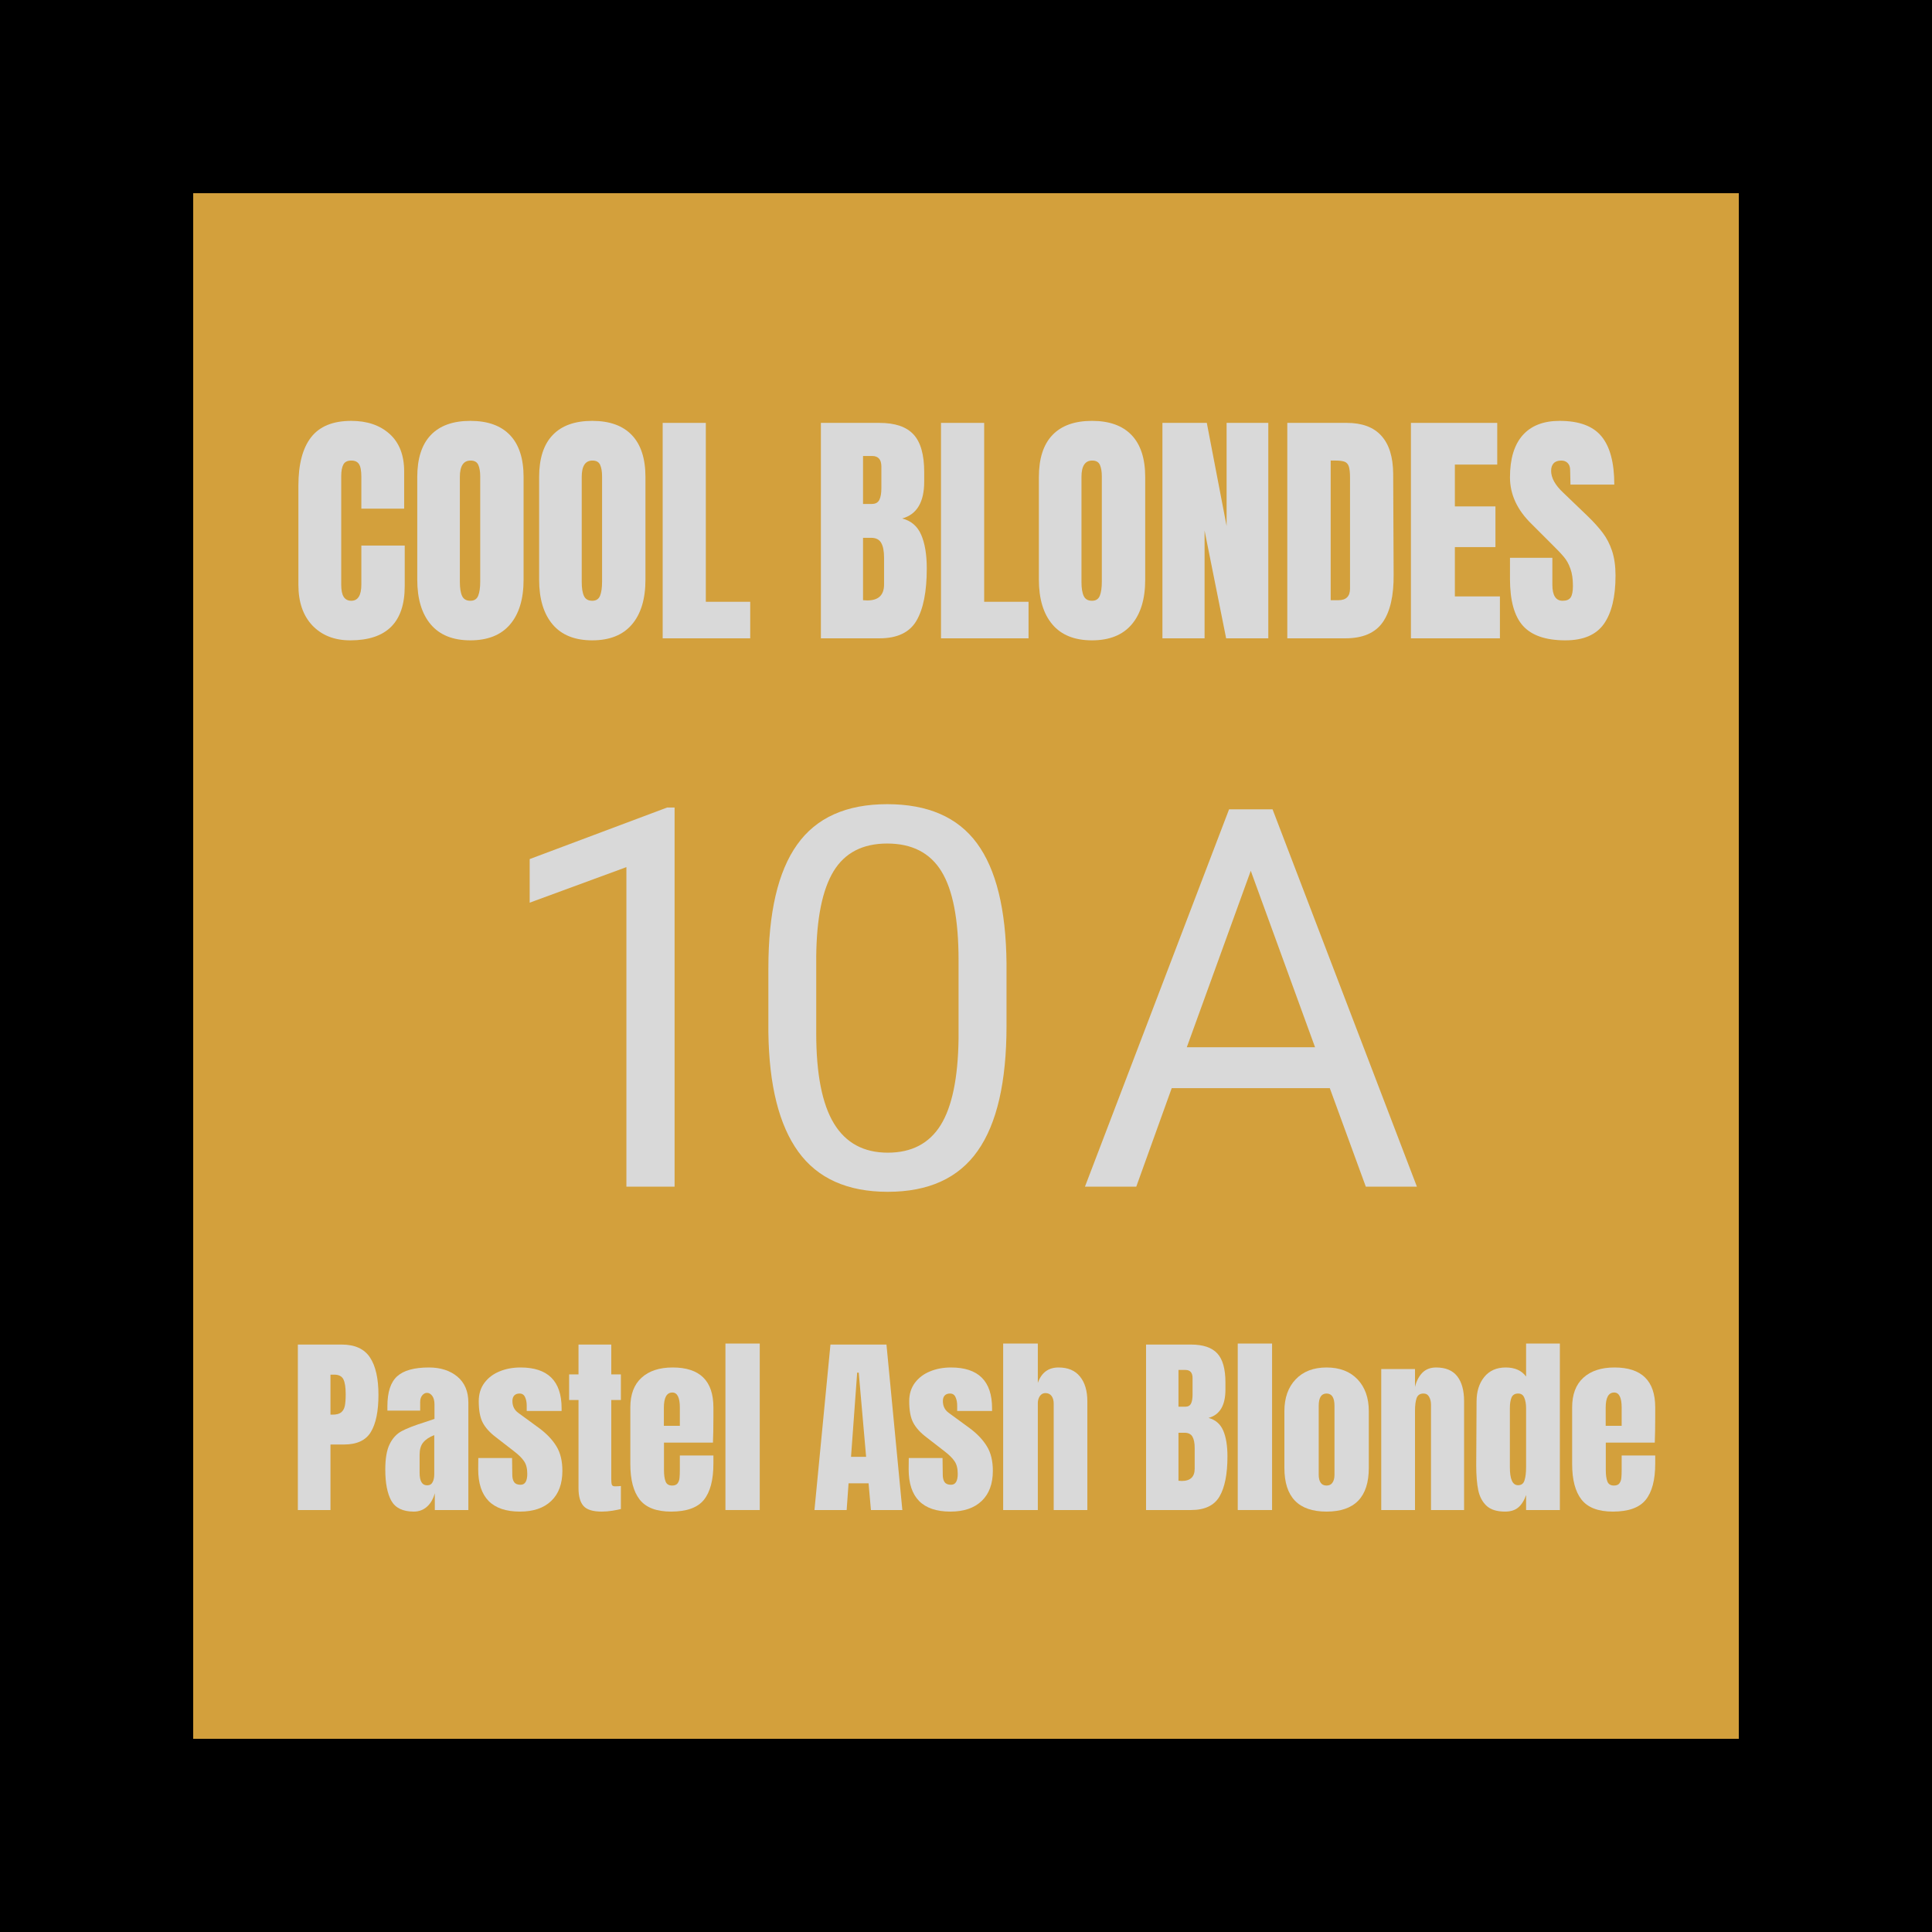 <svg version="1.0" preserveAspectRatio="xMidYMid meet" height="360" viewBox="0 0 270 270" zoomAndPan="magnify" width="360" xmlns:xlink="http://www.w3.org/1999/xlink" xmlns="http://www.w3.org/2000/svg"><defs><g></g></defs><rect fill-opacity="1" height="324" y="-27" fill="#ffffff" width="324" x="-27"></rect><rect fill-opacity="1" height="324" y="-27" fill="#000000" width="324" x="-27"></rect><path fill-rule="nonzero" fill-opacity="1" d="M 27 27 L 243 27 L 243 243 L 27 243 Z M 27 27" fill="#d3a03c"></path><g fill-opacity="1" fill="#d9d9d9"><g transform="translate(40.608, 89.208)"><g><path d="M 8.344 0.281 C 6.145 0.281 4.383 -0.406 3.062 -1.781 C 1.75 -3.164 1.094 -5.062 1.094 -7.469 L 1.094 -21.344 C 1.094 -24.332 1.688 -26.586 2.875 -28.109 C 4.062 -29.629 5.93 -30.391 8.484 -30.391 C 10.703 -30.391 12.488 -29.781 13.844 -28.562 C 15.195 -27.344 15.875 -25.594 15.875 -23.312 L 15.875 -18.125 L 9.891 -18.125 L 9.891 -22.562 C 9.891 -23.426 9.781 -24.02 9.562 -24.344 C 9.352 -24.676 8.992 -24.844 8.484 -24.844 C 7.941 -24.844 7.57 -24.656 7.375 -24.281 C 7.176 -23.914 7.078 -23.367 7.078 -22.641 L 7.078 -7.531 C 7.078 -6.738 7.191 -6.16 7.422 -5.797 C 7.66 -5.43 8.016 -5.25 8.484 -5.25 C 9.422 -5.25 9.891 -6.008 9.891 -7.531 L 9.891 -12.969 L 15.953 -12.969 L 15.953 -7.297 C 15.953 -2.242 13.414 0.281 8.344 0.281 Z M 8.344 0.281"></path></g></g></g><g fill-opacity="1" fill="#d9d9d9"><g transform="translate(57.219, 89.208)"><g><path d="M 8.516 0.281 C 6.086 0.281 4.242 -0.457 2.984 -1.938 C 1.723 -3.426 1.094 -5.516 1.094 -8.203 L 1.094 -22.531 C 1.094 -25.125 1.723 -27.082 2.984 -28.406 C 4.242 -29.727 6.086 -30.391 8.516 -30.391 C 10.941 -30.391 12.785 -29.727 14.047 -28.406 C 15.316 -27.082 15.953 -25.125 15.953 -22.531 L 15.953 -8.203 C 15.953 -5.492 15.316 -3.398 14.047 -1.922 C 12.785 -0.453 10.941 0.281 8.516 0.281 Z M 8.516 -5.25 C 9.055 -5.25 9.422 -5.484 9.609 -5.953 C 9.797 -6.422 9.891 -7.078 9.891 -7.922 L 9.891 -22.641 C 9.891 -23.297 9.801 -23.828 9.625 -24.234 C 9.445 -24.641 9.086 -24.844 8.547 -24.844 C 7.547 -24.844 7.047 -24.082 7.047 -22.562 L 7.047 -7.891 C 7.047 -7.023 7.148 -6.367 7.359 -5.922 C 7.566 -5.473 7.953 -5.25 8.516 -5.25 Z M 8.516 -5.25"></path></g></g></g><g fill-opacity="1" fill="#d9d9d9"><g transform="translate(74.25, 89.208)"><g><path d="M 8.516 0.281 C 6.086 0.281 4.242 -0.457 2.984 -1.938 C 1.723 -3.426 1.094 -5.516 1.094 -8.203 L 1.094 -22.531 C 1.094 -25.125 1.723 -27.082 2.984 -28.406 C 4.242 -29.727 6.086 -30.391 8.516 -30.391 C 10.941 -30.391 12.785 -29.727 14.047 -28.406 C 15.316 -27.082 15.953 -25.125 15.953 -22.531 L 15.953 -8.203 C 15.953 -5.492 15.316 -3.398 14.047 -1.922 C 12.785 -0.453 10.941 0.281 8.516 0.281 Z M 8.516 -5.25 C 9.055 -5.25 9.422 -5.484 9.609 -5.953 C 9.797 -6.422 9.891 -7.078 9.891 -7.922 L 9.891 -22.641 C 9.891 -23.297 9.801 -23.828 9.625 -24.234 C 9.445 -24.641 9.086 -24.844 8.547 -24.844 C 7.547 -24.844 7.047 -24.082 7.047 -22.562 L 7.047 -7.891 C 7.047 -7.023 7.148 -6.367 7.359 -5.922 C 7.566 -5.473 7.953 -5.25 8.516 -5.25 Z M 8.516 -5.25"></path></g></g></g><g fill-opacity="1" fill="#d9d9d9"><g transform="translate(91.281, 89.208)"><g><path d="M 1.328 0 L 1.328 -30.109 L 7.359 -30.109 L 7.359 -5.109 L 13.562 -5.109 L 13.562 0 Z M 1.328 0"></path></g></g></g><g fill-opacity="1" fill="#d9d9d9"><g transform="translate(105.193, 89.208)"><g></g></g></g><g fill-opacity="1" fill="#d9d9d9"><g transform="translate(113.393, 89.208)"><g><path d="M 1.328 -30.109 L 9.5 -30.109 C 11.695 -30.109 13.289 -29.566 14.281 -28.484 C 15.27 -27.41 15.766 -25.66 15.766 -23.234 L 15.766 -21.906 C 15.766 -19.031 14.738 -17.312 12.688 -16.75 C 13.945 -16.426 14.832 -15.664 15.344 -14.469 C 15.863 -13.281 16.125 -11.707 16.125 -9.75 C 16.125 -6.539 15.645 -4.113 14.688 -2.469 C 13.727 -0.82 12 0 9.5 0 L 1.328 0 Z M 8.453 -18.781 C 8.961 -18.781 9.312 -18.973 9.5 -19.359 C 9.688 -19.742 9.781 -20.289 9.781 -21 L 9.781 -24 C 9.781 -24.988 9.348 -25.484 8.484 -25.484 L 7.219 -25.484 L 7.219 -18.781 Z M 7.812 -5.297 C 9.375 -5.297 10.156 -6.039 10.156 -7.531 L 10.156 -11.281 C 10.156 -12.195 10.02 -12.883 9.75 -13.344 C 9.488 -13.812 9.02 -14.047 8.344 -14.047 L 7.219 -14.047 L 7.219 -5.328 Z M 7.812 -5.297"></path></g></g></g><g fill-opacity="1" fill="#d9d9d9"><g transform="translate(130.179, 89.208)"><g><path d="M 1.328 0 L 1.328 -30.109 L 7.359 -30.109 L 7.359 -5.109 L 13.562 -5.109 L 13.562 0 Z M 1.328 0"></path></g></g></g><g fill-opacity="1" fill="#d9d9d9"><g transform="translate(144.091, 89.208)"><g><path d="M 8.516 0.281 C 6.086 0.281 4.242 -0.457 2.984 -1.938 C 1.723 -3.426 1.094 -5.516 1.094 -8.203 L 1.094 -22.531 C 1.094 -25.125 1.723 -27.082 2.984 -28.406 C 4.242 -29.727 6.086 -30.391 8.516 -30.391 C 10.941 -30.391 12.785 -29.727 14.047 -28.406 C 15.316 -27.082 15.953 -25.125 15.953 -22.531 L 15.953 -8.203 C 15.953 -5.492 15.316 -3.398 14.047 -1.922 C 12.785 -0.453 10.941 0.281 8.516 0.281 Z M 8.516 -5.25 C 9.055 -5.25 9.422 -5.484 9.609 -5.953 C 9.797 -6.422 9.891 -7.078 9.891 -7.922 L 9.891 -22.641 C 9.891 -23.297 9.801 -23.828 9.625 -24.234 C 9.445 -24.641 9.086 -24.844 8.547 -24.844 C 7.547 -24.844 7.047 -24.082 7.047 -22.562 L 7.047 -7.891 C 7.047 -7.023 7.148 -6.367 7.359 -5.922 C 7.566 -5.473 7.953 -5.25 8.516 -5.25 Z M 8.516 -5.25"></path></g></g></g><g fill-opacity="1" fill="#d9d9d9"><g transform="translate(161.122, 89.208)"><g><path d="M 1.328 0 L 1.328 -30.109 L 7.531 -30.109 L 10.297 -15.703 L 10.297 -30.109 L 16.125 -30.109 L 16.125 0 L 10.234 0 L 7.219 -15.062 L 7.219 0 Z M 1.328 0"></path></g></g></g><g fill-opacity="1" fill="#d9d9d9"><g transform="translate(178.574, 89.208)"><g><path d="M 1.328 -30.109 L 9.641 -30.109 C 11.785 -30.109 13.395 -29.508 14.469 -28.312 C 15.551 -27.125 16.102 -25.363 16.125 -23.031 L 16.188 -8.938 C 16.219 -5.969 15.707 -3.734 14.656 -2.234 C 13.602 -0.742 11.859 0 9.422 0 L 1.328 0 Z M 8.453 -5.328 C 9.547 -5.328 10.094 -5.863 10.094 -6.938 L 10.094 -22.469 C 10.094 -23.145 10.039 -23.648 9.938 -23.984 C 9.832 -24.328 9.641 -24.555 9.359 -24.672 C 9.078 -24.785 8.645 -24.844 8.062 -24.844 L 7.391 -24.844 L 7.391 -5.328 Z M 8.453 -5.328"></path></g></g></g><g fill-opacity="1" fill="#d9d9d9"><g transform="translate(195.85, 89.208)"><g><path d="M 1.328 0 L 1.328 -30.109 L 13.391 -30.109 L 13.391 -24.281 L 7.469 -24.281 L 7.469 -18.438 L 13.141 -18.438 L 13.141 -12.75 L 7.469 -12.75 L 7.469 -5.859 L 13.766 -5.859 L 13.766 0 Z M 1.328 0"></path></g></g></g><g fill-opacity="1" fill="#d9d9d9"><g transform="translate(210.288, 89.208)"><g><path d="M 8.484 0.281 C 5.742 0.281 3.766 -0.395 2.547 -1.75 C 1.336 -3.102 0.734 -5.289 0.734 -8.312 L 0.734 -11.25 L 6.656 -11.25 L 6.656 -7.5 C 6.656 -6 7.133 -5.25 8.094 -5.25 C 8.633 -5.25 9.008 -5.406 9.219 -5.719 C 9.426 -6.039 9.531 -6.578 9.531 -7.328 C 9.531 -8.305 9.41 -9.113 9.172 -9.75 C 8.941 -10.395 8.645 -10.93 8.281 -11.359 C 7.926 -11.797 7.281 -12.473 6.344 -13.391 L 3.75 -15.984 C 1.738 -17.941 0.734 -20.113 0.734 -22.5 C 0.734 -25.07 1.32 -27.031 2.5 -28.375 C 3.688 -29.719 5.41 -30.391 7.672 -30.391 C 10.379 -30.391 12.328 -29.672 13.516 -28.234 C 14.711 -26.797 15.312 -24.547 15.312 -21.484 L 9.188 -21.484 L 9.141 -23.547 C 9.141 -23.941 9.031 -24.254 8.812 -24.484 C 8.594 -24.723 8.285 -24.844 7.891 -24.844 C 7.422 -24.844 7.066 -24.711 6.828 -24.453 C 6.598 -24.203 6.484 -23.852 6.484 -23.406 C 6.484 -22.426 7.047 -21.41 8.172 -20.359 L 11.672 -17 C 12.484 -16.207 13.16 -15.453 13.703 -14.734 C 14.242 -14.023 14.676 -13.188 15 -12.219 C 15.32 -11.25 15.484 -10.098 15.484 -8.766 C 15.484 -5.797 14.941 -3.547 13.859 -2.016 C 12.773 -0.484 10.984 0.281 8.484 0.281 Z M 8.484 0.281"></path></g></g></g><g fill-opacity="1" fill="#d9d9d9"><g transform="translate(67.868, 165.838)"><g><path d="M 26.406 0 L 19.672 0 L 19.672 -44.656 L 6.156 -39.688 L 6.156 -45.781 L 25.359 -52.984 L 26.406 -52.984 Z M 26.406 0"></path></g></g></g><g fill-opacity="1" fill="#d9d9d9"><g transform="translate(103.21, 165.838)"><g><path d="M 37.453 -22.484 C 37.453 -14.641 36.109 -8.812 33.422 -5 C 30.742 -1.188 26.555 0.719 20.859 0.719 C 15.234 0.719 11.066 -1.145 8.359 -4.875 C 5.66 -8.602 4.266 -14.172 4.172 -21.578 L 4.172 -30.531 C 4.172 -38.281 5.508 -44.035 8.188 -47.797 C 10.863 -51.566 15.062 -53.453 20.781 -53.453 C 26.457 -53.453 30.633 -51.633 33.312 -48 C 36 -44.363 37.379 -38.758 37.453 -31.188 Z M 30.75 -31.656 C 30.75 -37.332 29.953 -41.469 28.359 -44.062 C 26.766 -46.656 24.238 -47.953 20.781 -47.953 C 17.352 -47.953 14.852 -46.66 13.281 -44.078 C 11.719 -41.492 10.91 -37.52 10.859 -32.156 L 10.859 -21.438 C 10.859 -15.738 11.688 -11.531 13.344 -8.812 C 15 -6.102 17.504 -4.75 20.859 -4.75 C 24.172 -4.75 26.629 -6.023 28.234 -8.578 C 29.836 -11.141 30.676 -15.176 30.75 -20.688 Z M 30.75 -31.656"></path></g></g></g><g fill-opacity="1" fill="#d9d9d9"><g transform="translate(138.552, 165.838)"><g></g></g></g><g fill-opacity="1" fill="#d9d9d9"><g transform="translate(150.608, 165.838)"><g><path d="M 35.234 -13.766 L 13.141 -13.766 L 8.188 0 L 1.016 0 L 21.156 -52.734 L 27.234 -52.734 L 47.406 0 L 40.266 0 Z M 15.25 -19.484 L 33.172 -19.484 L 24.188 -44.141 Z M 15.25 -19.484"></path></g></g></g><g fill-opacity="1" fill="#d9d9d9"><g transform="translate(40.608, 211.029)"><g><path d="M 1.016 -23.125 L 7.141 -23.125 C 8.984 -23.125 10.301 -22.523 11.094 -21.328 C 11.883 -20.141 12.281 -18.395 12.281 -16.094 C 12.281 -13.801 11.926 -12.07 11.219 -10.906 C 10.52 -9.738 9.266 -9.156 7.453 -9.156 L 5.578 -9.156 L 5.578 0 L 1.016 0 Z M 5.844 -13.328 C 6.395 -13.328 6.801 -13.43 7.062 -13.641 C 7.32 -13.848 7.492 -14.145 7.578 -14.531 C 7.66 -14.914 7.703 -15.469 7.703 -16.188 C 7.703 -17.156 7.594 -17.852 7.375 -18.281 C 7.156 -18.707 6.723 -18.922 6.078 -18.922 L 5.578 -18.922 L 5.578 -13.328 Z M 5.844 -13.328"></path></g></g></g><g fill-opacity="1" fill="#d9d9d9"><g transform="translate(53.313, 211.029)"><g><path d="M 4.516 0.219 C 2.992 0.219 1.945 -0.285 1.375 -1.297 C 0.812 -2.316 0.531 -3.77 0.531 -5.656 C 0.531 -7.195 0.734 -8.379 1.141 -9.203 C 1.547 -10.035 2.109 -10.645 2.828 -11.031 C 3.547 -11.414 4.641 -11.836 6.109 -12.297 L 7.406 -12.734 L 7.406 -14.75 C 7.406 -15.27 7.301 -15.672 7.094 -15.953 C 6.883 -16.234 6.641 -16.375 6.359 -16.375 C 6.109 -16.375 5.883 -16.254 5.688 -16.016 C 5.5 -15.785 5.406 -15.473 5.406 -15.078 L 5.406 -13.891 L 0.828 -13.891 L 0.828 -14.531 C 0.828 -16.477 1.281 -17.863 2.188 -18.688 C 3.094 -19.508 4.57 -19.922 6.625 -19.922 C 8.258 -19.922 9.586 -19.492 10.609 -18.641 C 11.629 -17.785 12.141 -16.578 12.141 -15.016 L 12.141 0 L 7.453 0 L 7.453 -2.344 C 7.223 -1.531 6.852 -0.898 6.344 -0.453 C 5.832 -0.004 5.223 0.219 4.516 0.219 Z M 6.375 -3.453 C 6.738 -3.453 6.992 -3.598 7.141 -3.891 C 7.297 -4.18 7.375 -4.547 7.375 -4.984 L 7.375 -10.469 C 6.676 -10.195 6.16 -9.852 5.828 -9.438 C 5.492 -9.031 5.328 -8.461 5.328 -7.734 L 5.328 -5.203 C 5.328 -4.035 5.676 -3.453 6.375 -3.453 Z M 6.375 -3.453"></path></g></g></g><g fill-opacity="1" fill="#d9d9d9"><g transform="translate(66.313, 211.029)"><g><path d="M 6.359 0.219 C 2.461 0.219 0.516 -1.754 0.516 -5.703 L 0.531 -7.266 L 5.25 -7.266 L 5.281 -4.953 C 5.281 -4.484 5.367 -4.129 5.547 -3.891 C 5.723 -3.648 6.02 -3.531 6.438 -3.531 C 7.062 -3.531 7.375 -4.039 7.375 -5.062 C 7.375 -5.812 7.223 -6.398 6.922 -6.828 C 6.629 -7.266 6.16 -7.727 5.516 -8.219 L 3.016 -10.156 C 2.148 -10.812 1.531 -11.492 1.156 -12.203 C 0.781 -12.91 0.594 -13.91 0.594 -15.203 C 0.594 -16.211 0.859 -17.07 1.391 -17.781 C 1.922 -18.488 2.625 -19.02 3.5 -19.375 C 4.375 -19.738 5.352 -19.922 6.438 -19.922 C 10.258 -19.922 12.172 -18.02 12.172 -14.219 L 12.172 -13.844 L 7.297 -13.844 L 7.297 -14.594 C 7.297 -15.062 7.219 -15.457 7.062 -15.781 C 6.914 -16.113 6.66 -16.281 6.297 -16.281 C 5.973 -16.281 5.723 -16.188 5.547 -16 C 5.379 -15.812 5.297 -15.555 5.297 -15.234 C 5.297 -14.516 5.578 -13.957 6.141 -13.562 L 9.047 -11.438 C 10.086 -10.664 10.883 -9.828 11.438 -8.922 C 12 -8.016 12.281 -6.867 12.281 -5.484 C 12.281 -3.66 11.758 -2.254 10.719 -1.266 C 9.676 -0.273 8.223 0.219 6.359 0.219 Z M 6.359 0.219"></path></g></g></g><g fill-opacity="1" fill="#d9d9d9"><g transform="translate(79.098, 211.029)"><g><path d="M 5 0.219 C 3.77 0.219 2.922 -0.039 2.453 -0.562 C 1.984 -1.082 1.75 -1.914 1.75 -3.062 L 1.75 -15.375 L 0.438 -15.375 L 0.438 -18.953 L 1.75 -18.953 L 1.75 -23.125 L 6.328 -23.125 L 6.328 -18.953 L 7.672 -18.953 L 7.672 -15.375 L 6.328 -15.375 L 6.328 -4.312 C 6.328 -3.969 6.352 -3.711 6.406 -3.547 C 6.457 -3.391 6.602 -3.312 6.844 -3.312 C 7.02 -3.312 7.188 -3.316 7.344 -3.328 C 7.508 -3.348 7.617 -3.359 7.672 -3.359 L 7.672 -0.141 C 7.398 -0.066 7.008 0.008 6.5 0.094 C 5.988 0.176 5.488 0.219 5 0.219 Z M 5 0.219"></path></g></g></g><g fill-opacity="1" fill="#d9d9d9"><g transform="translate(87.308, 211.029)"><g><path d="M 6.469 0.219 C 4.438 0.219 2.977 -0.336 2.094 -1.453 C 1.219 -2.566 0.781 -4.227 0.781 -6.438 L 0.781 -14.344 C 0.781 -16.156 1.301 -17.535 2.344 -18.484 C 3.383 -19.441 4.836 -19.922 6.703 -19.922 C 10.492 -19.922 12.391 -18.062 12.391 -14.344 L 12.391 -12.922 C 12.391 -11.484 12.367 -10.316 12.328 -9.422 L 5.484 -9.422 L 5.484 -5.594 C 5.484 -4.914 5.555 -4.383 5.703 -4 C 5.848 -3.613 6.156 -3.422 6.625 -3.422 C 6.977 -3.422 7.234 -3.523 7.391 -3.734 C 7.547 -3.953 7.633 -4.203 7.656 -4.484 C 7.688 -4.766 7.703 -5.172 7.703 -5.703 L 7.703 -7.625 L 12.391 -7.625 L 12.391 -6.484 C 12.391 -4.191 11.941 -2.5 11.047 -1.406 C 10.16 -0.32 8.633 0.219 6.469 0.219 Z M 7.703 -11.766 L 7.703 -14.297 C 7.703 -15.711 7.352 -16.422 6.656 -16.422 C 5.863 -16.422 5.469 -15.711 5.469 -14.297 L 5.469 -11.766 Z M 7.703 -11.766"></path></g></g></g><g fill-opacity="1" fill="#d9d9d9"><g transform="translate(100.443, 211.029)"><g><path d="M 0.938 0 L 0.938 -23.266 L 5.734 -23.266 L 5.734 0 Z M 0.938 0"></path></g></g></g><g fill-opacity="1" fill="#d9d9d9"><g transform="translate(107.118, 211.029)"><g></g></g></g><g fill-opacity="1" fill="#d9d9d9"><g transform="translate(113.416, 211.029)"><g><path d="M 0.406 0 L 2.641 -23.125 L 10.469 -23.125 L 12.688 0 L 8.297 0 L 7.969 -3.734 L 5.172 -3.734 L 4.906 0 Z M 5.516 -7.438 L 7.625 -7.438 L 6.594 -19.203 L 6.375 -19.203 Z M 5.516 -7.438"></path></g></g></g><g fill-opacity="1" fill="#d9d9d9"><g transform="translate(126.471, 211.029)"><g><path d="M 6.359 0.219 C 2.461 0.219 0.516 -1.754 0.516 -5.703 L 0.531 -7.266 L 5.25 -7.266 L 5.281 -4.953 C 5.281 -4.484 5.367 -4.129 5.547 -3.891 C 5.723 -3.648 6.02 -3.531 6.438 -3.531 C 7.062 -3.531 7.375 -4.039 7.375 -5.062 C 7.375 -5.812 7.223 -6.398 6.922 -6.828 C 6.629 -7.266 6.16 -7.727 5.516 -8.219 L 3.016 -10.156 C 2.148 -10.812 1.531 -11.492 1.156 -12.203 C 0.781 -12.91 0.594 -13.91 0.594 -15.203 C 0.594 -16.211 0.859 -17.07 1.391 -17.781 C 1.922 -18.488 2.625 -19.02 3.5 -19.375 C 4.375 -19.738 5.352 -19.922 6.438 -19.922 C 10.258 -19.922 12.172 -18.02 12.172 -14.219 L 12.172 -13.844 L 7.297 -13.844 L 7.297 -14.594 C 7.297 -15.062 7.219 -15.457 7.062 -15.781 C 6.914 -16.113 6.66 -16.281 6.297 -16.281 C 5.973 -16.281 5.723 -16.188 5.547 -16 C 5.379 -15.812 5.297 -15.555 5.297 -15.234 C 5.297 -14.516 5.578 -13.957 6.141 -13.562 L 9.047 -11.438 C 10.086 -10.664 10.883 -9.828 11.438 -8.922 C 12 -8.016 12.281 -6.867 12.281 -5.484 C 12.281 -3.66 11.758 -2.254 10.719 -1.266 C 9.676 -0.273 8.223 0.219 6.359 0.219 Z M 6.359 0.219"></path></g></g></g><g fill-opacity="1" fill="#d9d9d9"><g transform="translate(139.256, 211.029)"><g><path d="M 0.938 -23.266 L 5.781 -23.266 L 5.781 -17.766 C 6.289 -19.203 7.254 -19.922 8.672 -19.922 C 9.992 -19.922 10.992 -19.5 11.672 -18.656 C 12.359 -17.812 12.703 -16.656 12.703 -15.188 L 12.703 0 L 8 0 L 8 -14.891 C 8 -15.316 7.898 -15.664 7.703 -15.938 C 7.504 -16.207 7.219 -16.344 6.844 -16.344 C 6.52 -16.344 6.258 -16.203 6.062 -15.922 C 5.875 -15.641 5.781 -15.305 5.781 -14.922 L 5.781 0 L 0.938 0 Z M 0.938 -23.266"></path></g></g></g><g fill-opacity="1" fill="#d9d9d9"><g transform="translate(152.849, 211.029)"><g></g></g></g><g fill-opacity="1" fill="#d9d9d9"><g transform="translate(159.147, 211.029)"><g><path d="M 1.016 -23.125 L 7.297 -23.125 C 8.984 -23.125 10.207 -22.711 10.969 -21.891 C 11.727 -21.066 12.109 -19.719 12.109 -17.844 L 12.109 -16.828 C 12.109 -14.617 11.32 -13.301 9.75 -12.875 C 10.719 -12.613 11.398 -12.023 11.797 -11.109 C 12.191 -10.203 12.391 -8.992 12.391 -7.484 C 12.391 -5.023 12.02 -3.16 11.281 -1.891 C 10.539 -0.629 9.211 0 7.297 0 L 1.016 0 Z M 6.484 -14.438 C 6.879 -14.438 7.148 -14.582 7.297 -14.875 C 7.441 -15.164 7.516 -15.582 7.516 -16.125 L 7.516 -18.438 C 7.516 -19.195 7.18 -19.578 6.516 -19.578 L 5.547 -19.578 L 5.547 -14.438 Z M 6 -4.062 C 7.207 -4.062 7.812 -4.633 7.812 -5.781 L 7.812 -8.672 C 7.812 -9.367 7.707 -9.895 7.5 -10.25 C 7.289 -10.613 6.926 -10.797 6.406 -10.797 L 5.547 -10.797 L 5.547 -4.094 Z M 6 -4.062"></path></g></g></g><g fill-opacity="1" fill="#d9d9d9"><g transform="translate(172.04, 211.029)"><g><path d="M 0.938 0 L 0.938 -23.266 L 5.734 -23.266 L 5.734 0 Z M 0.938 0"></path></g></g></g><g fill-opacity="1" fill="#d9d9d9"><g transform="translate(178.715, 211.029)"><g><path d="M 6.672 0.219 C 2.742 0.219 0.781 -1.816 0.781 -5.891 L 0.781 -13.812 C 0.781 -15.676 1.305 -17.16 2.359 -18.266 C 3.41 -19.367 4.848 -19.922 6.672 -19.922 C 8.504 -19.922 9.945 -19.367 11 -18.266 C 12.051 -17.16 12.578 -15.676 12.578 -13.812 L 12.578 -5.891 C 12.578 -1.816 10.609 0.219 6.672 0.219 Z M 6.672 -3.422 C 7.047 -3.422 7.32 -3.555 7.5 -3.828 C 7.688 -4.098 7.781 -4.461 7.781 -4.922 L 7.781 -14.562 C 7.781 -15.707 7.41 -16.281 6.672 -16.281 C 5.941 -16.281 5.578 -15.707 5.578 -14.562 L 5.578 -4.922 C 5.578 -4.461 5.664 -4.098 5.844 -3.828 C 6.02 -3.555 6.297 -3.422 6.672 -3.422 Z M 6.672 -3.422"></path></g></g></g><g fill-opacity="1" fill="#d9d9d9"><g transform="translate(192.092, 211.029)"><g><path d="M 0.938 -19.703 L 5.656 -19.703 L 5.656 -17.203 C 5.852 -18.016 6.191 -18.672 6.672 -19.172 C 7.16 -19.672 7.805 -19.922 8.609 -19.922 C 9.941 -19.922 10.926 -19.508 11.562 -18.688 C 12.195 -17.875 12.516 -16.711 12.516 -15.203 L 12.516 0 L 7.891 0 L 7.891 -14.719 C 7.891 -15.156 7.801 -15.523 7.625 -15.828 C 7.457 -16.129 7.195 -16.281 6.844 -16.281 C 6.352 -16.281 6.031 -16.062 5.875 -15.625 C 5.727 -15.188 5.656 -14.598 5.656 -13.859 L 5.656 0 L 0.938 0 Z M 0.938 -19.703"></path></g></g></g><g fill-opacity="1" fill="#d9d9d9"><g transform="translate(205.524, 211.029)"><g><path d="M 4.812 0.219 C 3.664 0.219 2.801 -0.051 2.219 -0.594 C 1.633 -1.145 1.25 -1.875 1.062 -2.781 C 0.875 -3.688 0.781 -4.848 0.781 -6.266 L 0.828 -15.156 C 0.828 -16.551 1.18 -17.691 1.891 -18.578 C 2.609 -19.473 3.613 -19.922 4.906 -19.922 C 6.176 -19.922 7.125 -19.5 7.75 -18.656 L 7.75 -23.266 L 12.469 -23.266 L 12.469 0 L 7.75 0 L 7.75 -2.094 C 7.477 -1.32 7.113 -0.742 6.656 -0.359 C 6.207 0.023 5.594 0.219 4.812 0.219 Z M 6.625 -3.469 C 7.094 -3.469 7.395 -3.695 7.531 -4.156 C 7.676 -4.613 7.75 -5.227 7.75 -6 L 7.75 -14.234 C 7.75 -14.816 7.664 -15.301 7.5 -15.688 C 7.344 -16.082 7.062 -16.281 6.656 -16.281 C 6.188 -16.281 5.875 -16.098 5.719 -15.734 C 5.562 -15.367 5.484 -14.867 5.484 -14.234 L 5.484 -5.953 C 5.484 -4.297 5.863 -3.469 6.625 -3.469 Z M 6.625 -3.469"></path></g></g></g><g fill-opacity="1" fill="#d9d9d9"><g transform="translate(218.928, 211.029)"><g><path d="M 6.469 0.219 C 4.438 0.219 2.977 -0.336 2.094 -1.453 C 1.219 -2.566 0.781 -4.227 0.781 -6.438 L 0.781 -14.344 C 0.781 -16.156 1.301 -17.535 2.344 -18.484 C 3.383 -19.441 4.836 -19.922 6.703 -19.922 C 10.492 -19.922 12.391 -18.062 12.391 -14.344 L 12.391 -12.922 C 12.391 -11.484 12.367 -10.316 12.328 -9.422 L 5.484 -9.422 L 5.484 -5.594 C 5.484 -4.914 5.555 -4.383 5.703 -4 C 5.848 -3.613 6.156 -3.422 6.625 -3.422 C 6.977 -3.422 7.234 -3.523 7.391 -3.734 C 7.547 -3.953 7.633 -4.203 7.656 -4.484 C 7.688 -4.766 7.703 -5.172 7.703 -5.703 L 7.703 -7.625 L 12.391 -7.625 L 12.391 -6.484 C 12.391 -4.191 11.941 -2.5 11.047 -1.406 C 10.16 -0.32 8.633 0.219 6.469 0.219 Z M 7.703 -11.766 L 7.703 -14.297 C 7.703 -15.711 7.352 -16.422 6.656 -16.422 C 5.863 -16.422 5.469 -15.711 5.469 -14.297 L 5.469 -11.766 Z M 7.703 -11.766"></path></g></g></g></svg>